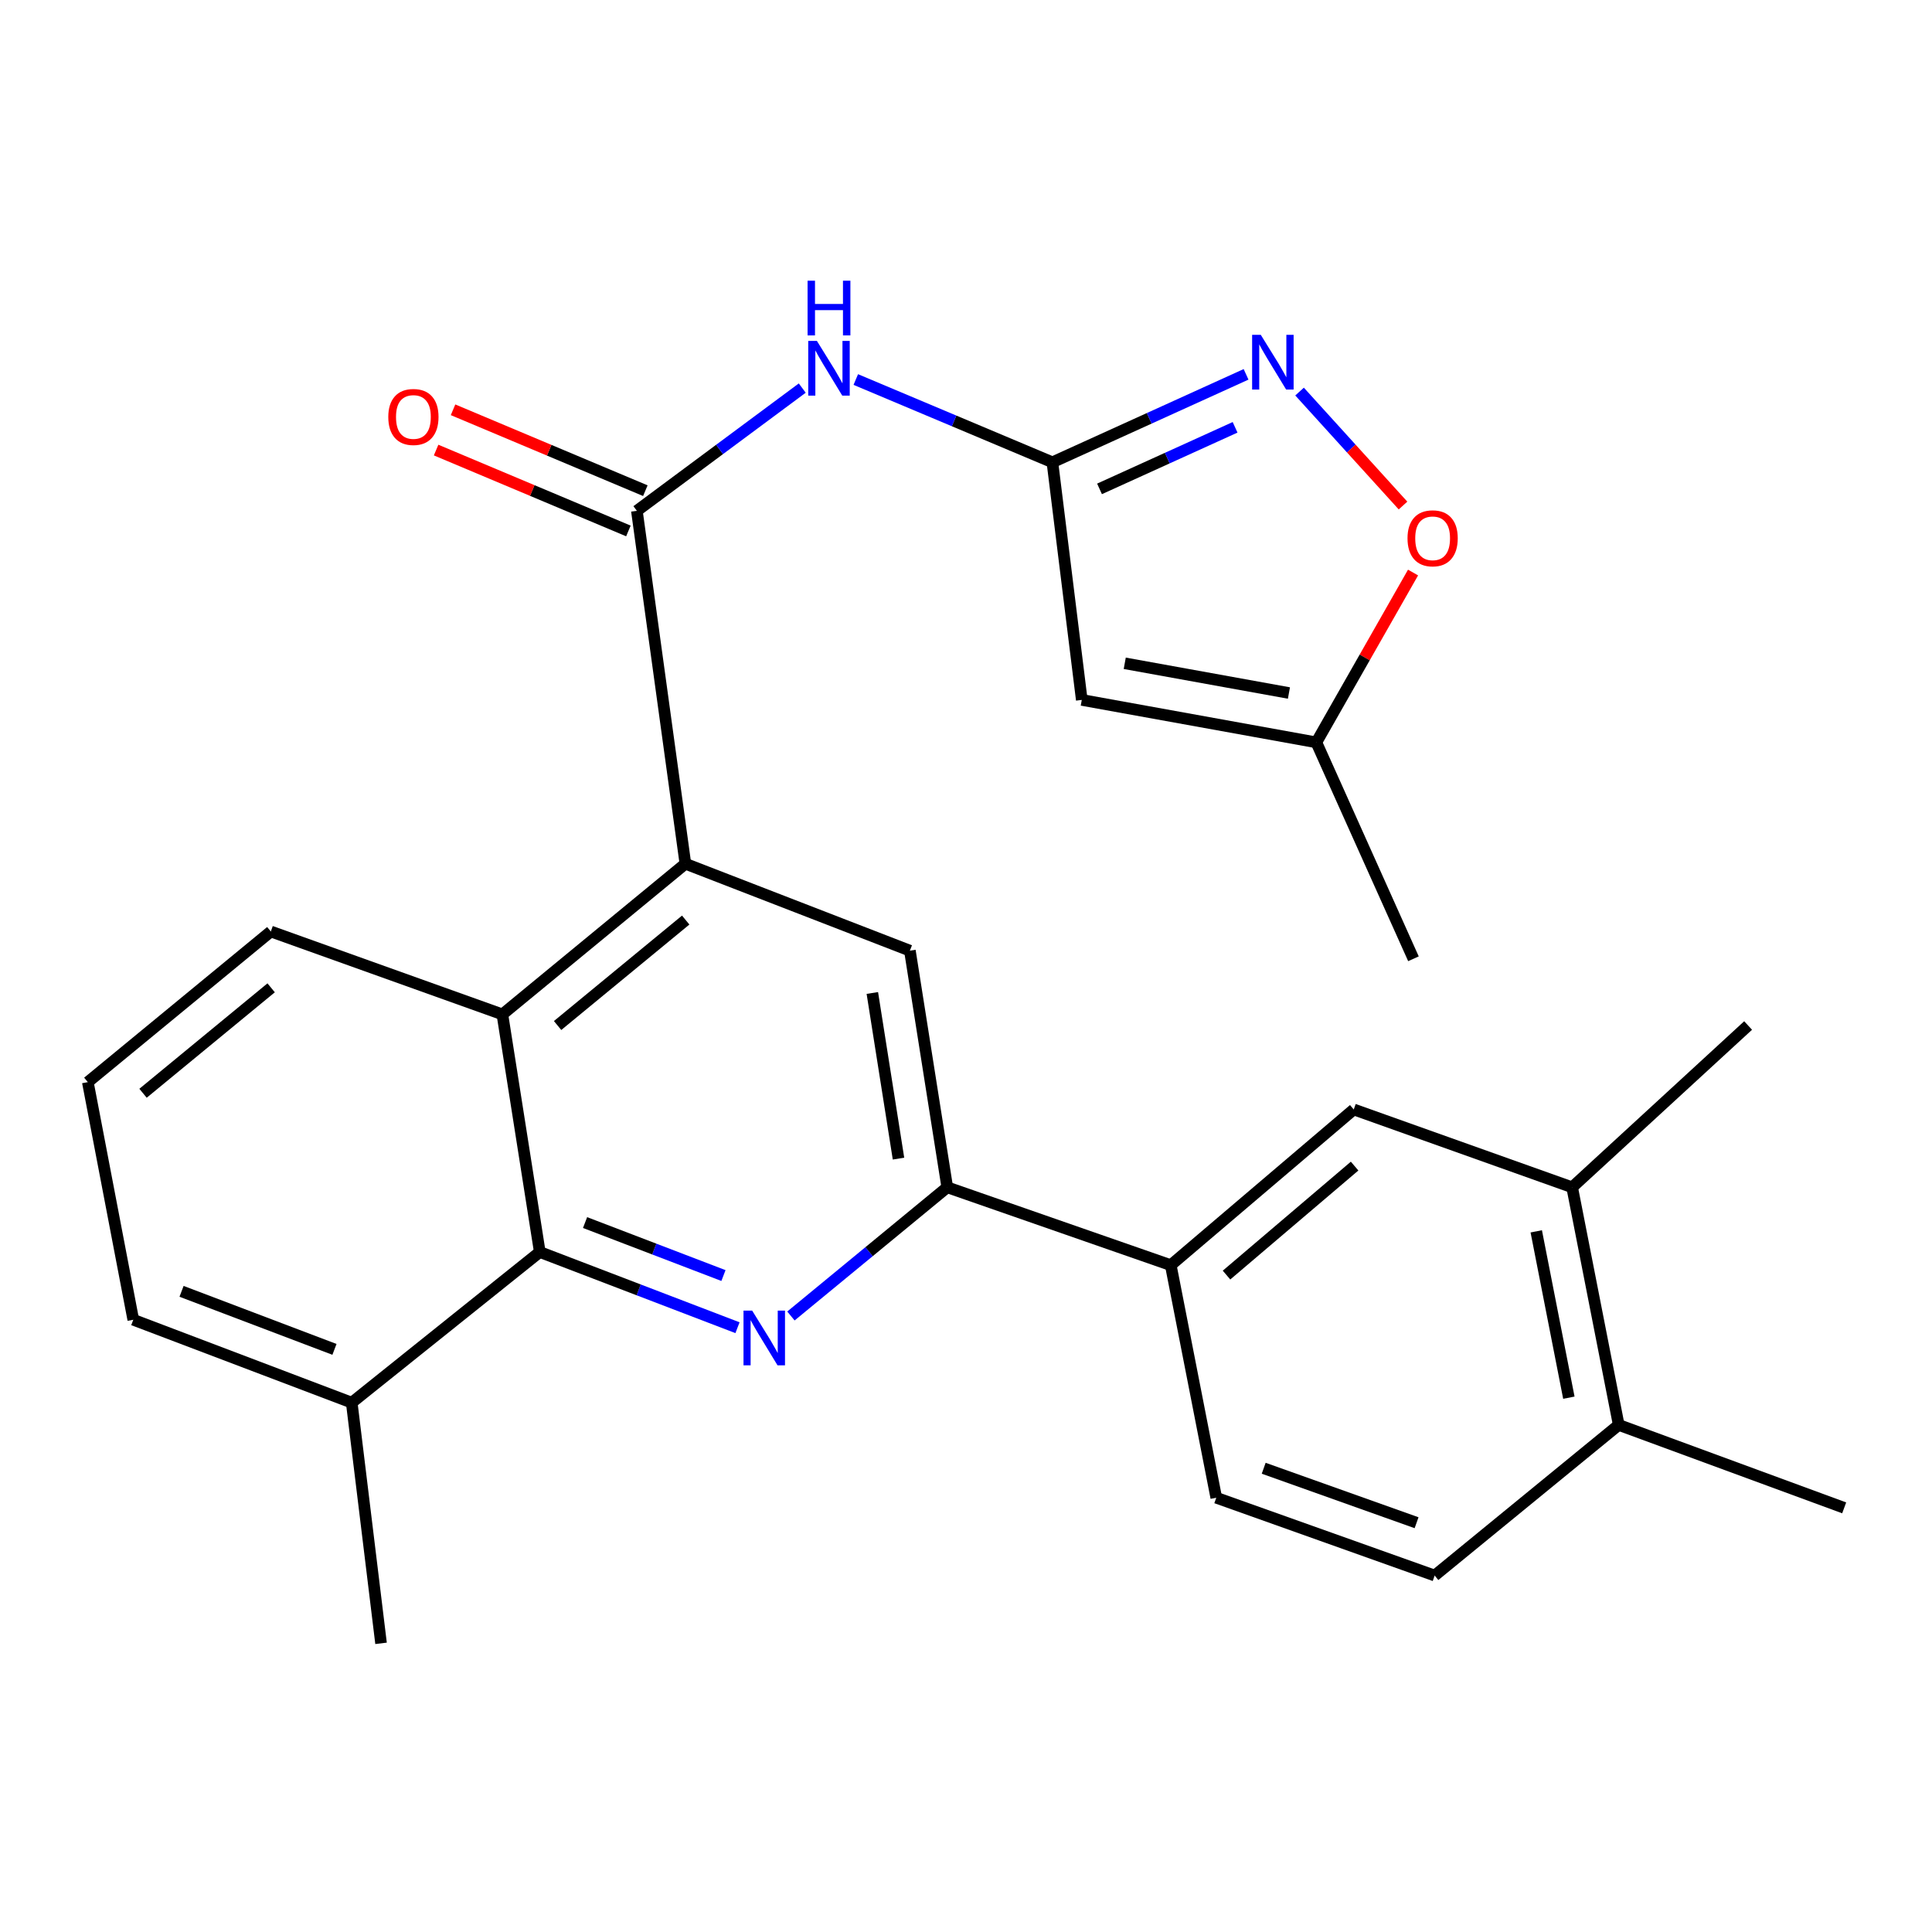 <?xml version='1.0' encoding='iso-8859-1'?>
<svg version='1.1' baseProfile='full'
              xmlns='http://www.w3.org/2000/svg'
                      xmlns:rdkit='http://www.rdkit.org/xml'
                      xmlns:xlink='http://www.w3.org/1999/xlink'
                  xml:space='preserve'
width='1000px' height='1000px' viewBox='0 0 1000 1000'>
<!-- END OF HEADER -->
<rect style='opacity:1.0;fill:#FFFFFF;stroke:none' width='1000' height='1000' x='0' y='0'> </rect>
<path class='bond-3' d='M 381.725,687.219 L 330.559,667.628' style='fill:none;fill-rule:evenodd;stroke:#0000FF;stroke-width:6px;stroke-linecap:butt;stroke-linejoin:miter;stroke-opacity:1' />
<path class='bond-3' d='M 330.559,667.628 L 279.392,648.036' style='fill:none;fill-rule:evenodd;stroke:#000000;stroke-width:6px;stroke-linecap:butt;stroke-linejoin:miter;stroke-opacity:1' />
<path class='bond-3' d='M 374.461,660.223 L 338.645,646.509' style='fill:none;fill-rule:evenodd;stroke:#0000FF;stroke-width:6px;stroke-linecap:butt;stroke-linejoin:miter;stroke-opacity:1' />
<path class='bond-3' d='M 338.645,646.509 L 302.828,632.795' style='fill:none;fill-rule:evenodd;stroke:#000000;stroke-width:6px;stroke-linecap:butt;stroke-linejoin:miter;stroke-opacity:1' />
<path class='bond-5' d='M 409.383,681.156 L 449.842,647.85' style='fill:none;fill-rule:evenodd;stroke:#0000FF;stroke-width:6px;stroke-linecap:butt;stroke-linejoin:miter;stroke-opacity:1' />
<path class='bond-5' d='M 449.842,647.85 L 490.301,614.543' style='fill:none;fill-rule:evenodd;stroke:#000000;stroke-width:6px;stroke-linecap:butt;stroke-linejoin:miter;stroke-opacity:1' />
<path class='bond-0' d='M 354.758,447.065 L 470.954,492.066' style='fill:none;fill-rule:evenodd;stroke:#000000;stroke-width:6px;stroke-linecap:butt;stroke-linejoin:miter;stroke-opacity:1' />
<path class='bond-1' d='M 354.758,447.065 L 329.644,264.397' style='fill:none;fill-rule:evenodd;stroke:#000000;stroke-width:6px;stroke-linecap:butt;stroke-linejoin:miter;stroke-opacity:1' />
<path class='bond-27' d='M 354.758,447.065 L 260.032,525.044' style='fill:none;fill-rule:evenodd;stroke:#000000;stroke-width:6px;stroke-linecap:butt;stroke-linejoin:miter;stroke-opacity:1' />
<path class='bond-27' d='M 354.921,476.22 L 288.613,530.806' style='fill:none;fill-rule:evenodd;stroke:#000000;stroke-width:6px;stroke-linecap:butt;stroke-linejoin:miter;stroke-opacity:1' />
<path class='bond-6' d='M 329.644,264.397 L 372.445,232.633' style='fill:none;fill-rule:evenodd;stroke:#000000;stroke-width:6px;stroke-linecap:butt;stroke-linejoin:miter;stroke-opacity:1' />
<path class='bond-6' d='M 372.445,232.633 L 415.246,200.869' style='fill:none;fill-rule:evenodd;stroke:#0000FF;stroke-width:6px;stroke-linecap:butt;stroke-linejoin:miter;stroke-opacity:1' />
<path class='bond-15' d='M 334.029,253.975 L 284.263,233.041' style='fill:none;fill-rule:evenodd;stroke:#000000;stroke-width:6px;stroke-linecap:butt;stroke-linejoin:miter;stroke-opacity:1' />
<path class='bond-15' d='M 284.263,233.041 L 234.497,212.106' style='fill:none;fill-rule:evenodd;stroke:#FF0000;stroke-width:6px;stroke-linecap:butt;stroke-linejoin:miter;stroke-opacity:1' />
<path class='bond-15' d='M 325.26,274.819 L 275.495,253.885' style='fill:none;fill-rule:evenodd;stroke:#000000;stroke-width:6px;stroke-linecap:butt;stroke-linejoin:miter;stroke-opacity:1' />
<path class='bond-15' d='M 275.495,253.885 L 225.729,232.951' style='fill:none;fill-rule:evenodd;stroke:#FF0000;stroke-width:6px;stroke-linecap:butt;stroke-linejoin:miter;stroke-opacity:1' />
<path class='bond-2' d='M 544.725,239.283 L 493.841,217.863' style='fill:none;fill-rule:evenodd;stroke:#000000;stroke-width:6px;stroke-linecap:butt;stroke-linejoin:miter;stroke-opacity:1' />
<path class='bond-2' d='M 493.841,217.863 L 442.958,196.443' style='fill:none;fill-rule:evenodd;stroke:#0000FF;stroke-width:6px;stroke-linecap:butt;stroke-linejoin:miter;stroke-opacity:1' />
<path class='bond-4' d='M 544.725,239.283 L 594.843,216.522' style='fill:none;fill-rule:evenodd;stroke:#000000;stroke-width:6px;stroke-linecap:butt;stroke-linejoin:miter;stroke-opacity:1' />
<path class='bond-4' d='M 594.843,216.522 L 644.962,193.761' style='fill:none;fill-rule:evenodd;stroke:#0000FF;stroke-width:6px;stroke-linecap:butt;stroke-linejoin:miter;stroke-opacity:1' />
<path class='bond-4' d='M 569.111,253.045 L 604.194,237.112' style='fill:none;fill-rule:evenodd;stroke:#000000;stroke-width:6px;stroke-linecap:butt;stroke-linejoin:miter;stroke-opacity:1' />
<path class='bond-4' d='M 604.194,237.112 L 639.277,221.179' style='fill:none;fill-rule:evenodd;stroke:#0000FF;stroke-width:6px;stroke-linecap:butt;stroke-linejoin:miter;stroke-opacity:1' />
<path class='bond-7' d='M 544.725,239.283 L 559.926,362.276' style='fill:none;fill-rule:evenodd;stroke:#000000;stroke-width:6px;stroke-linecap:butt;stroke-linejoin:miter;stroke-opacity:1' />
<path class='bond-8' d='M 279.392,648.036 L 260.032,525.044' style='fill:none;fill-rule:evenodd;stroke:#000000;stroke-width:6px;stroke-linecap:butt;stroke-linejoin:miter;stroke-opacity:1' />
<path class='bond-16' d='M 279.392,648.036 L 182.053,726.016' style='fill:none;fill-rule:evenodd;stroke:#000000;stroke-width:6px;stroke-linecap:butt;stroke-linejoin:miter;stroke-opacity:1' />
<path class='bond-10' d='M 672.651,202.678 L 699.425,232.17' style='fill:none;fill-rule:evenodd;stroke:#0000FF;stroke-width:6px;stroke-linecap:butt;stroke-linejoin:miter;stroke-opacity:1' />
<path class='bond-10' d='M 699.425,232.17 L 726.199,261.662' style='fill:none;fill-rule:evenodd;stroke:#FF0000;stroke-width:6px;stroke-linecap:butt;stroke-linejoin:miter;stroke-opacity:1' />
<path class='bond-9' d='M 490.301,614.543 L 470.954,492.066' style='fill:none;fill-rule:evenodd;stroke:#000000;stroke-width:6px;stroke-linecap:butt;stroke-linejoin:miter;stroke-opacity:1' />
<path class='bond-9' d='M 465.063,599.7 L 451.52,513.966' style='fill:none;fill-rule:evenodd;stroke:#000000;stroke-width:6px;stroke-linecap:butt;stroke-linejoin:miter;stroke-opacity:1' />
<path class='bond-11' d='M 490.301,614.543 L 605.982,654.846' style='fill:none;fill-rule:evenodd;stroke:#000000;stroke-width:6px;stroke-linecap:butt;stroke-linejoin:miter;stroke-opacity:1' />
<path class='bond-12' d='M 559.926,362.276 L 681.336,384.249' style='fill:none;fill-rule:evenodd;stroke:#000000;stroke-width:6px;stroke-linecap:butt;stroke-linejoin:miter;stroke-opacity:1' />
<path class='bond-12' d='M 582.165,343.32 L 667.151,358.701' style='fill:none;fill-rule:evenodd;stroke:#000000;stroke-width:6px;stroke-linecap:butt;stroke-linejoin:miter;stroke-opacity:1' />
<path class='bond-20' d='M 260.032,525.044 L 140.18,482.141' style='fill:none;fill-rule:evenodd;stroke:#000000;stroke-width:6px;stroke-linecap:butt;stroke-linejoin:miter;stroke-opacity:1' />
<path class='bond-30' d='M 731.39,296.344 L 706.363,340.297' style='fill:none;fill-rule:evenodd;stroke:#FF0000;stroke-width:6px;stroke-linecap:butt;stroke-linejoin:miter;stroke-opacity:1' />
<path class='bond-30' d='M 706.363,340.297 L 681.336,384.249' style='fill:none;fill-rule:evenodd;stroke:#000000;stroke-width:6px;stroke-linecap:butt;stroke-linejoin:miter;stroke-opacity:1' />
<path class='bond-13' d='M 605.982,654.846 L 700.695,574.253' style='fill:none;fill-rule:evenodd;stroke:#000000;stroke-width:6px;stroke-linecap:butt;stroke-linejoin:miter;stroke-opacity:1' />
<path class='bond-13' d='M 634.844,659.979 L 701.143,603.565' style='fill:none;fill-rule:evenodd;stroke:#000000;stroke-width:6px;stroke-linecap:butt;stroke-linejoin:miter;stroke-opacity:1' />
<path class='bond-18' d='M 605.982,654.846 L 629.538,775.225' style='fill:none;fill-rule:evenodd;stroke:#000000;stroke-width:6px;stroke-linecap:butt;stroke-linejoin:miter;stroke-opacity:1' />
<path class='bond-22' d='M 681.336,384.249 L 731.601,496.262' style='fill:none;fill-rule:evenodd;stroke:#000000;stroke-width:6px;stroke-linecap:butt;stroke-linejoin:miter;stroke-opacity:1' />
<path class='bond-14' d='M 700.695,574.253 L 813.738,614.543' style='fill:none;fill-rule:evenodd;stroke:#000000;stroke-width:6px;stroke-linecap:butt;stroke-linejoin:miter;stroke-opacity:1' />
<path class='bond-23' d='M 813.738,614.543 L 904.821,530.798' style='fill:none;fill-rule:evenodd;stroke:#000000;stroke-width:6px;stroke-linecap:butt;stroke-linejoin:miter;stroke-opacity:1' />
<path class='bond-29' d='M 813.738,614.543 L 837.847,737.536' style='fill:none;fill-rule:evenodd;stroke:#000000;stroke-width:6px;stroke-linecap:butt;stroke-linejoin:miter;stroke-opacity:1' />
<path class='bond-29' d='M 795.163,637.342 L 812.039,723.437' style='fill:none;fill-rule:evenodd;stroke:#000000;stroke-width:6px;stroke-linecap:butt;stroke-linejoin:miter;stroke-opacity:1' />
<path class='bond-24' d='M 182.053,726.016 L 68.985,683.1' style='fill:none;fill-rule:evenodd;stroke:#000000;stroke-width:6px;stroke-linecap:butt;stroke-linejoin:miter;stroke-opacity:1' />
<path class='bond-24' d='M 173.117,698.436 L 93.97,668.395' style='fill:none;fill-rule:evenodd;stroke:#000000;stroke-width:6px;stroke-linecap:butt;stroke-linejoin:miter;stroke-opacity:1' />
<path class='bond-26' d='M 182.053,726.016 L 197.229,850.591' style='fill:none;fill-rule:evenodd;stroke:#000000;stroke-width:6px;stroke-linecap:butt;stroke-linejoin:miter;stroke-opacity:1' />
<path class='bond-17' d='M 837.847,737.536 L 742.581,815.503' style='fill:none;fill-rule:evenodd;stroke:#000000;stroke-width:6px;stroke-linecap:butt;stroke-linejoin:miter;stroke-opacity:1' />
<path class='bond-25' d='M 837.847,737.536 L 954.545,780.464' style='fill:none;fill-rule:evenodd;stroke:#000000;stroke-width:6px;stroke-linecap:butt;stroke-linejoin:miter;stroke-opacity:1' />
<path class='bond-19' d='M 629.538,775.225 L 742.581,815.503' style='fill:none;fill-rule:evenodd;stroke:#000000;stroke-width:6px;stroke-linecap:butt;stroke-linejoin:miter;stroke-opacity:1' />
<path class='bond-19' d='M 654.084,759.965 L 733.214,788.159' style='fill:none;fill-rule:evenodd;stroke:#000000;stroke-width:6px;stroke-linecap:butt;stroke-linejoin:miter;stroke-opacity:1' />
<path class='bond-28' d='M 140.18,482.141 L 45.455,560.107' style='fill:none;fill-rule:evenodd;stroke:#000000;stroke-width:6px;stroke-linecap:butt;stroke-linejoin:miter;stroke-opacity:1' />
<path class='bond-28' d='M 140.342,511.296 L 74.034,565.872' style='fill:none;fill-rule:evenodd;stroke:#000000;stroke-width:6px;stroke-linecap:butt;stroke-linejoin:miter;stroke-opacity:1' />
<path class='bond-21' d='M 45.455,560.107 L 68.985,683.1' style='fill:none;fill-rule:evenodd;stroke:#000000;stroke-width:6px;stroke-linecap:butt;stroke-linejoin:miter;stroke-opacity:1' />
<path  class='atom-0' d='M 389.316 678.362
L 398.596 693.362
Q 399.516 694.842, 400.996 697.522
Q 402.476 700.202, 402.556 700.362
L 402.556 678.362
L 406.316 678.362
L 406.316 706.682
L 402.436 706.682
L 392.476 690.282
Q 391.316 688.362, 390.076 686.162
Q 388.876 683.962, 388.516 683.282
L 388.516 706.682
L 384.836 706.682
L 384.836 678.362
L 389.316 678.362
' fill='#0000FF'/>
<path  class='atom-5' d='M 652.575 173.301
L 661.855 188.301
Q 662.775 189.781, 664.255 192.461
Q 665.735 195.141, 665.815 195.301
L 665.815 173.301
L 669.575 173.301
L 669.575 201.621
L 665.695 201.621
L 655.735 185.221
Q 654.575 183.301, 653.335 181.101
Q 652.135 178.901, 651.775 178.221
L 651.775 201.621
L 648.095 201.621
L 648.095 173.301
L 652.575 173.301
' fill='#0000FF'/>
<path  class='atom-7' d='M 422.821 176.441
L 432.101 191.441
Q 433.021 192.921, 434.501 195.601
Q 435.981 198.281, 436.061 198.441
L 436.061 176.441
L 439.821 176.441
L 439.821 204.761
L 435.941 204.761
L 425.981 188.361
Q 424.821 186.441, 423.581 184.241
Q 422.381 182.041, 422.021 181.361
L 422.021 204.761
L 418.341 204.761
L 418.341 176.441
L 422.821 176.441
' fill='#0000FF'/>
<path  class='atom-7' d='M 418.001 145.289
L 421.841 145.289
L 421.841 157.329
L 436.321 157.329
L 436.321 145.289
L 440.161 145.289
L 440.161 173.609
L 436.321 173.609
L 436.321 160.529
L 421.841 160.529
L 421.841 173.609
L 418.001 173.609
L 418.001 145.289
' fill='#0000FF'/>
<path  class='atom-11' d='M 728.526 278.623
Q 728.526 271.823, 731.886 268.023
Q 735.246 264.223, 741.526 264.223
Q 747.806 264.223, 751.166 268.023
Q 754.526 271.823, 754.526 278.623
Q 754.526 285.503, 751.126 289.423
Q 747.726 293.303, 741.526 293.303
Q 735.286 293.303, 731.886 289.423
Q 728.526 285.543, 728.526 278.623
M 741.526 290.103
Q 745.846 290.103, 748.166 287.223
Q 750.526 284.303, 750.526 278.623
Q 750.526 273.063, 748.166 270.263
Q 745.846 267.423, 741.526 267.423
Q 737.206 267.423, 734.846 270.223
Q 732.526 273.023, 732.526 278.623
Q 732.526 284.343, 734.846 287.223
Q 737.206 290.103, 741.526 290.103
' fill='#FF0000'/>
<path  class='atom-16' d='M 200.976 215.82
Q 200.976 209.02, 204.336 205.22
Q 207.696 201.42, 213.976 201.42
Q 220.256 201.42, 223.616 205.22
Q 226.976 209.02, 226.976 215.82
Q 226.976 222.7, 223.576 226.62
Q 220.176 230.5, 213.976 230.5
Q 207.736 230.5, 204.336 226.62
Q 200.976 222.74, 200.976 215.82
M 213.976 227.3
Q 218.296 227.3, 220.616 224.42
Q 222.976 221.5, 222.976 215.82
Q 222.976 210.26, 220.616 207.46
Q 218.296 204.62, 213.976 204.62
Q 209.656 204.62, 207.296 207.42
Q 204.976 210.22, 204.976 215.82
Q 204.976 221.54, 207.296 224.42
Q 209.656 227.3, 213.976 227.3
' fill='#FF0000'/>
</svg>
